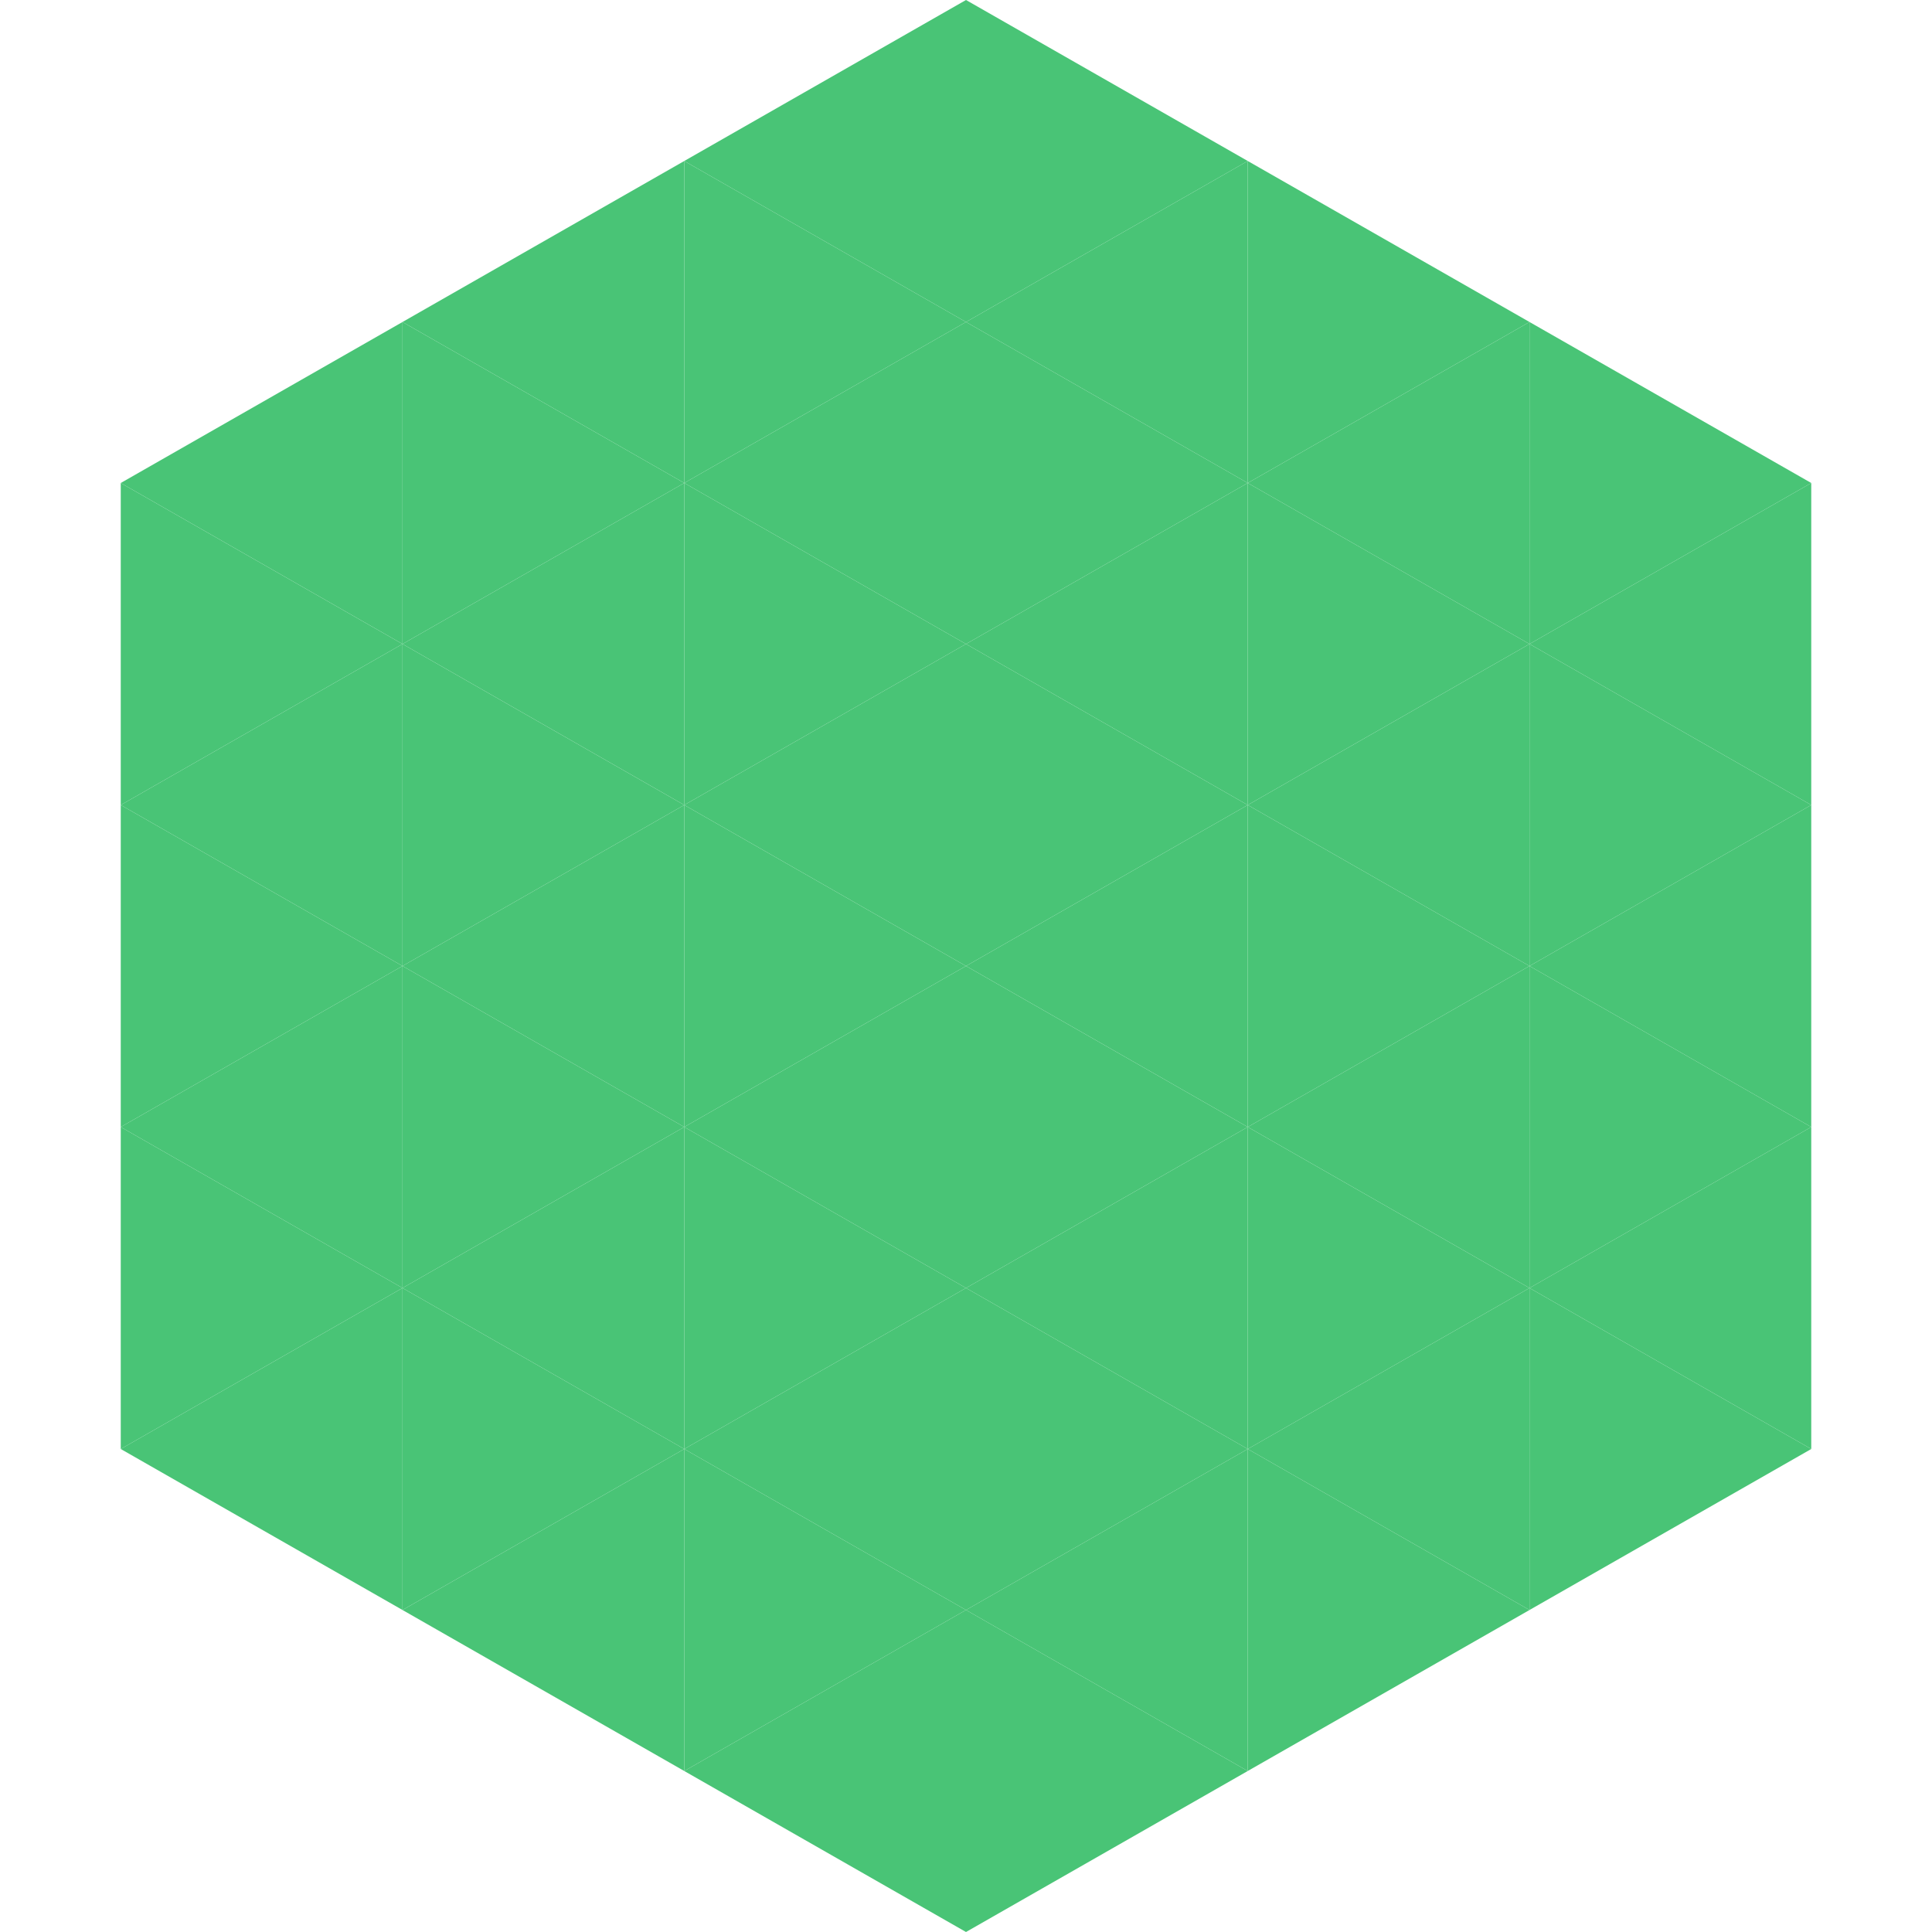 <?xml version="1.0"?>
<!-- Generated by SVGo -->
<svg width="240" height="240"
     xmlns="http://www.w3.org/2000/svg"
     xmlns:xlink="http://www.w3.org/1999/xlink">
<polygon points="50,40 15,60 50,80" style="fill:rgb(73,196,118)" />
<polygon points="190,40 225,60 190,80" style="fill:rgb(73,196,118)" />
<polygon points="15,60 50,80 15,100" style="fill:rgb(73,196,118)" />
<polygon points="225,60 190,80 225,100" style="fill:rgb(73,196,118)" />
<polygon points="50,80 15,100 50,120" style="fill:rgb(73,196,118)" />
<polygon points="190,80 225,100 190,120" style="fill:rgb(73,196,118)" />
<polygon points="15,100 50,120 15,140" style="fill:rgb(73,196,118)" />
<polygon points="225,100 190,120 225,140" style="fill:rgb(73,196,118)" />
<polygon points="50,120 15,140 50,160" style="fill:rgb(73,196,118)" />
<polygon points="190,120 225,140 190,160" style="fill:rgb(73,196,118)" />
<polygon points="15,140 50,160 15,180" style="fill:rgb(73,196,118)" />
<polygon points="225,140 190,160 225,180" style="fill:rgb(73,196,118)" />
<polygon points="50,160 15,180 50,200" style="fill:rgb(73,196,118)" />
<polygon points="190,160 225,180 190,200" style="fill:rgb(73,196,118)" />
<polygon points="15,180 50,200 15,220" style="fill:rgb(255,255,255); fill-opacity:0" />
<polygon points="225,180 190,200 225,220" style="fill:rgb(255,255,255); fill-opacity:0" />
<polygon points="50,0 85,20 50,40" style="fill:rgb(255,255,255); fill-opacity:0" />
<polygon points="190,0 155,20 190,40" style="fill:rgb(255,255,255); fill-opacity:0" />
<polygon points="85,20 50,40 85,60" style="fill:rgb(73,196,118)" />
<polygon points="155,20 190,40 155,60" style="fill:rgb(73,196,118)" />
<polygon points="50,40 85,60 50,80" style="fill:rgb(73,196,118)" />
<polygon points="190,40 155,60 190,80" style="fill:rgb(73,196,118)" />
<polygon points="85,60 50,80 85,100" style="fill:rgb(73,196,118)" />
<polygon points="155,60 190,80 155,100" style="fill:rgb(73,196,118)" />
<polygon points="50,80 85,100 50,120" style="fill:rgb(73,196,118)" />
<polygon points="190,80 155,100 190,120" style="fill:rgb(73,196,118)" />
<polygon points="85,100 50,120 85,140" style="fill:rgb(73,196,118)" />
<polygon points="155,100 190,120 155,140" style="fill:rgb(73,196,118)" />
<polygon points="50,120 85,140 50,160" style="fill:rgb(73,196,118)" />
<polygon points="190,120 155,140 190,160" style="fill:rgb(73,196,118)" />
<polygon points="85,140 50,160 85,180" style="fill:rgb(73,196,118)" />
<polygon points="155,140 190,160 155,180" style="fill:rgb(73,196,118)" />
<polygon points="50,160 85,180 50,200" style="fill:rgb(73,196,118)" />
<polygon points="190,160 155,180 190,200" style="fill:rgb(73,196,118)" />
<polygon points="85,180 50,200 85,220" style="fill:rgb(73,196,118)" />
<polygon points="155,180 190,200 155,220" style="fill:rgb(73,196,118)" />
<polygon points="120,0 85,20 120,40" style="fill:rgb(73,196,118)" />
<polygon points="120,0 155,20 120,40" style="fill:rgb(73,196,118)" />
<polygon points="85,20 120,40 85,60" style="fill:rgb(73,196,118)" />
<polygon points="155,20 120,40 155,60" style="fill:rgb(73,196,118)" />
<polygon points="120,40 85,60 120,80" style="fill:rgb(73,196,118)" />
<polygon points="120,40 155,60 120,80" style="fill:rgb(73,196,118)" />
<polygon points="85,60 120,80 85,100" style="fill:rgb(73,196,118)" />
<polygon points="155,60 120,80 155,100" style="fill:rgb(73,196,118)" />
<polygon points="120,80 85,100 120,120" style="fill:rgb(73,196,118)" />
<polygon points="120,80 155,100 120,120" style="fill:rgb(73,196,118)" />
<polygon points="85,100 120,120 85,140" style="fill:rgb(73,196,118)" />
<polygon points="155,100 120,120 155,140" style="fill:rgb(73,196,118)" />
<polygon points="120,120 85,140 120,160" style="fill:rgb(73,196,118)" />
<polygon points="120,120 155,140 120,160" style="fill:rgb(73,196,118)" />
<polygon points="85,140 120,160 85,180" style="fill:rgb(73,196,118)" />
<polygon points="155,140 120,160 155,180" style="fill:rgb(73,196,118)" />
<polygon points="120,160 85,180 120,200" style="fill:rgb(73,196,118)" />
<polygon points="120,160 155,180 120,200" style="fill:rgb(73,196,118)" />
<polygon points="85,180 120,200 85,220" style="fill:rgb(73,196,118)" />
<polygon points="155,180 120,200 155,220" style="fill:rgb(73,196,118)" />
<polygon points="120,200 85,220 120,240" style="fill:rgb(73,196,118)" />
<polygon points="120,200 155,220 120,240" style="fill:rgb(73,196,118)" />
<polygon points="85,220 120,240 85,260" style="fill:rgb(255,255,255); fill-opacity:0" />
<polygon points="155,220 120,240 155,260" style="fill:rgb(255,255,255); fill-opacity:0" />
</svg>
